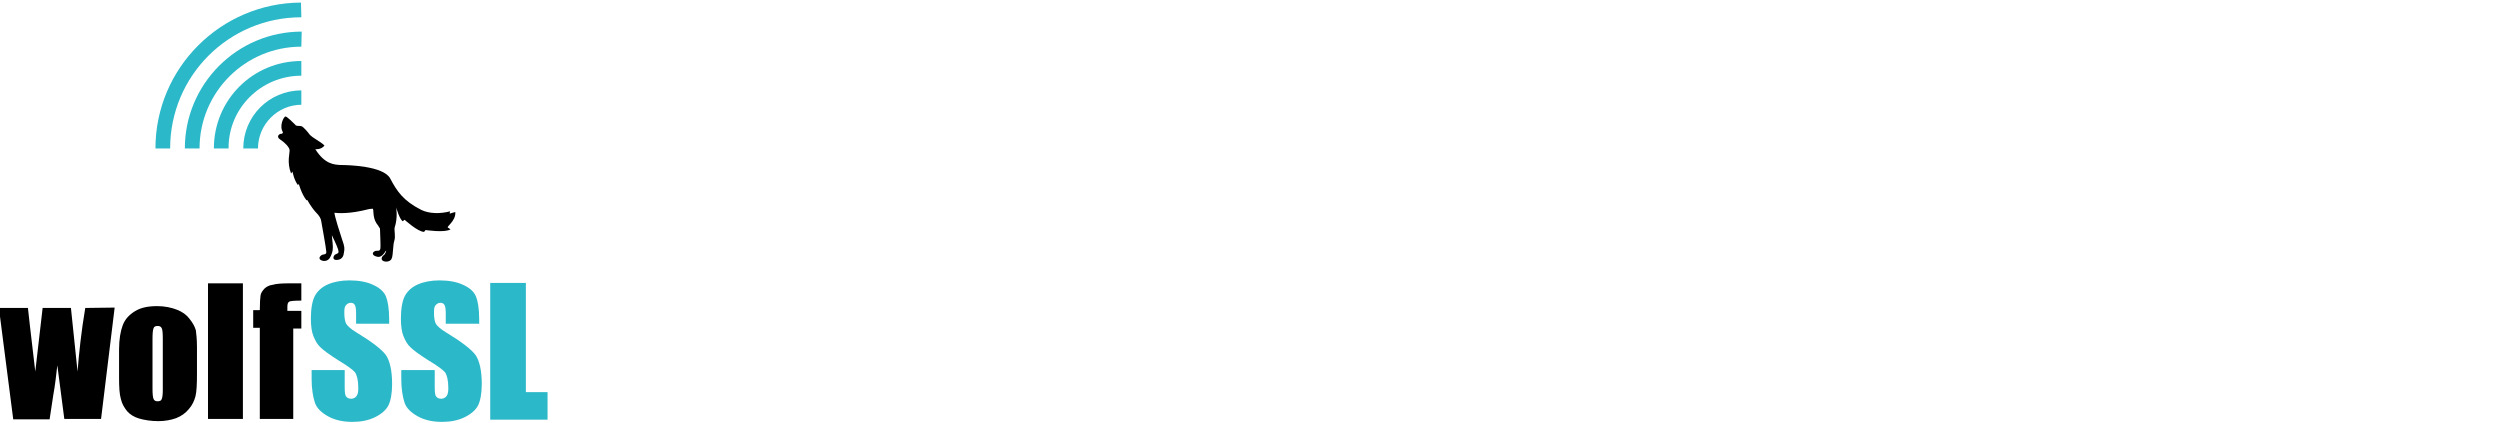 <?xml version="1.0" encoding="UTF-8"?>
<svg xmlns="http://www.w3.org/2000/svg" xmlns:xlink="http://www.w3.org/1999/xlink" version="1.1" id="Ebene_1" x="0px" y="0px" viewBox="0 0 680.3 115.2" style="enable-background:new 0 0 680.3 115.2;" xml:space="preserve">
<style type="text/css">
	.st0{fill:#2BB8C9;}
</style>
<g>
	<g>
		<g>
			<path class="st0" d="M82.1,28.5C82,28.5,82,28.5,82.1,28.5c-6.6,0-11.9,5.4-11.9,11.9h-4c0-8.7,7-15.8,15.8-15.8l0,0V28.5     L82.1,28.5z"></path>
			<path class="st0" d="M82,20.6L82,20.6c-11,0-19.9,8.9-19.8,19.8h-4c0-13.2,10.6-23.8,23.8-23.8l0,0V20.6L82,20.6z"></path>
			<path class="st0" d="M82,12.7L82,12.7c-15.3,0-27.7,12.4-27.7,27.7h-4c0-17.5,14.2-31.8,31.8-31.8l0,0L82,12.7L82,12.7z"></path>
			<path class="st0" d="M82,4.7L82,4.7c-19.7,0-35.7,15.9-35.7,35.7h-4c0-21.9,17.8-39.6,39.6-39.7l0,0L82,4.7z"></path>
		</g>
		<path d="M123.9,57.7c0,0-0.5,0.1-1.4,0.4c-0.3,0.1,0-0.6,0-0.6c-2.6,0.7-5.7,0.7-7.9-0.4c-4.9-2.5-6.6-5.1-8.4-8.5    c-1.8-3.5-11.7-3.7-13.5-3.7c-1.8-0.1-4.3-0.2-6.9-4.3c0,0,1.6,0.2,2.5-1c0,0-0.4-0.5-2.2-1.6c-1.8-1.1-2-1.6-2-1.6    s-1.5-2-2.2-2.1s-1.3,0.1-1.6-0.4c-0.4-0.4-2.2-2.2-2.6-2.2c-0.5,0-1.8,2.6-0.7,4.3c0,0-0.1,0.5-0.5,0.4C76,36.4,75,37.2,76.3,38    c1.1,0.7,2.4,2,2.5,2.8c0.1,0.8-0.8,3.3,0.4,6.4l0.4-0.5c0,0,0.4,2.3,1.5,3.7l0.2-0.4c0,0,0.7,2.7,2.1,4.5l0.2-0.1    c0,0,1.1,2,2.3,3.3c1.1,1.1,1.4,1.8,1.5,2.4c0.1,0.6,1.4,7.7,1.4,8.5c0,0.9-1,0.4-1.5,1c-0.6,0.5-0.5,1.2,0.7,1.4    c1.1,0.1,1.7-0.5,2.1-1.5s0.6-1.6,0.4-3.5c-0.1-0.5-0.1-1.3-0.2-2c1,2,1.8,3.9,1.8,4.3c0.2,0.9-0.8,0.6-1.2,1.3    c-0.4,0.7-0.1,1.3,1.1,1.1c1.1-0.2,1.5-1,1.6-2c0.2-1,0.2-1.6-0.5-3.5c-0.6-1.8-2-6.2-2.1-7.3c1,0.1,4,0.4,9.4-1    c0,0,0.6-0.1,1-0.1c0.4,0.1-0.1,2.1,1,3.9c0.4,0.5,0.7,1,1,1.5c0.1,2.6,0.2,5,0.1,5.5c-0.2,0.9-1,0.3-1.6,0.7    c-0.7,0.4-0.6,1.1,0.5,1.4c1.1,0.4,1.8-0.4,2.3-1.1c0.1-0.2,0.2-0.4,0.4-0.5c-0.1,0.5-0.4,1-0.5,1.1c-0.5,0.3-1.1,1.1-0.5,1.6    c0.6,0.5,2.2,0.4,2.5-0.6c0.4-0.9,0.3-3.6,0.7-4.8c0.4-1.2-0.1-3,0.1-3.6c0.9-2.7,0.4-5.5,0.4-5.5s0.9,3.3,1.8,3.8l0.5-0.4    c0,0,3.6,3.3,5.3,3.3l0.4-0.5c0,0,5.3,0.8,6.8-0.2l-0.6-0.4C121.1,61.8,124.1,60.3,123.9,57.7z"></path>
	</g>
	<g>
		<g>
			<path class="st0" d="M105.9,88.1h-9v-2.7c0-1.3-0.1-2.1-0.4-2.5c-0.3-0.4-0.6-0.5-1.1-0.5c-0.5,0-1,0.3-1.3,0.7     c-0.4,0.5-0.4,1.1-0.4,2.2c0,1.2,0.2,2.2,0.5,2.8c0.4,0.6,1.2,1.4,2.7,2.3c4.3,2.6,7,4.7,8.1,6.2c1.1,1.6,1.7,4.3,1.7,7.9     c0,2.6-0.4,4.6-1,5.8c-0.6,1.2-1.8,2.3-3.6,3.2c-1.8,0.9-3.9,1.3-6.2,1.3c-2.6,0-4.8-0.5-6.6-1.5c-1.8-1-3.1-2.2-3.6-3.7     c-0.5-1.5-0.9-3.7-0.9-6.4v-2.5h9v4.6c0,1.4,0.1,2.3,0.4,2.6c0.3,0.4,0.7,0.6,1.4,0.6c0.6,0,1.1-0.3,1.4-0.7     c0.4-0.5,0.5-1.2,0.5-2.2c0-2.2-0.4-3.6-0.9-4.3c-0.6-0.7-2.1-1.8-4.6-3.3c-2.5-1.6-4-2.7-4.8-3.5c-0.8-0.7-1.4-1.8-1.9-3     s-0.7-2.9-0.7-4.8c0-2.8,0.4-4.9,1.1-6.2c0.7-1.3,1.9-2.4,3.5-3.1c1.6-0.7,3.6-1.1,5.9-1.1c2.5,0,4.7,0.4,6.4,1.2     c1.8,0.8,2.9,1.8,3.5,3.1c0.5,1.2,0.9,3.3,0.9,6.2L105.9,88.1L105.9,88.1L105.9,88.1z"></path>
			<path class="st0" d="M130.3,88.1h-9v-2.7c0-1.3-0.1-2.1-0.4-2.5c-0.3-0.4-0.6-0.5-1.1-0.5c-0.5,0-1,0.3-1.3,0.7     c-0.4,0.5-0.4,1.1-0.4,2.2c0,1.2,0.2,2.2,0.5,2.8c0.4,0.6,1.2,1.4,2.7,2.3c4.3,2.6,7,4.7,8.1,6.2c1.1,1.6,1.7,4.3,1.7,7.9     c0,2.6-0.4,4.6-1,5.8c-0.6,1.2-1.8,2.3-3.6,3.2c-1.8,0.9-3.9,1.3-6.2,1.3c-2.6,0-4.8-0.5-6.6-1.5c-1.8-1-3.1-2.2-3.6-3.7     c-0.5-1.5-0.9-3.7-0.9-6.4v-2.5h9.1v4.6c0,1.4,0.1,2.3,0.4,2.6c0.3,0.4,0.7,0.6,1.4,0.6c0.6,0,1.1-0.3,1.4-0.7     c0.4-0.5,0.5-1.2,0.5-2.2c0-2.2-0.4-3.6-0.9-4.3c-0.6-0.7-2.1-1.8-4.6-3.3c-2.5-1.6-4-2.7-4.8-3.5c-0.8-0.7-1.4-1.8-1.9-3     s-0.7-2.9-0.7-4.8c0-2.8,0.4-4.9,1.1-6.2c0.7-1.3,1.9-2.4,3.5-3.1c1.6-0.7,3.6-1.1,5.9-1.1c2.5,0,4.7,0.4,6.4,1.2     c1.8,0.8,2.9,1.8,3.5,3.1c0.5,1.2,0.9,3.3,0.9,6.2v1.4L130.3,88.1L130.3,88.1z"></path>
			<path class="st0" d="M143.1,77v29.7h5.9v7.5h-15.6V77H143.1z"></path>
		</g>
		<g>
			<path d="M31.2,83.7L27.5,114h-10c-0.5-3.7-1.1-8.5-1.9-14.6c-0.3,2.6-0.6,5.4-1.1,8.1l-1,6.6H3.6l-3.9-30.3h7.9     c0.1,0.8,0.7,6.6,2,17.3c0.1-1.1,0.8-6.9,2-17.3h7.7l1.8,17.3c0.4-5,1-10.8,2.1-17.3L31.2,83.7L31.2,83.7z"></path>
			<path d="M53.6,94.4v7.4c0,2.7-0.1,4.8-0.4,6c-0.3,1.2-0.9,2.5-1.8,3.5c-0.9,1.1-2,1.9-3.5,2.5c-1.4,0.5-3.1,0.8-4.8,0.8     c-2,0-3.8-0.3-5.2-0.7c-1.4-0.4-2.5-1.1-3.3-2c-0.8-1-1.4-2-1.7-3.3c-0.4-1.3-0.5-3.3-0.5-5.8v-7.7c0-2.8,0.4-5,1-6.6     c0.6-1.6,1.7-2.8,3.3-3.8c1.6-1,3.6-1.4,6.1-1.4c2,0,3.9,0.4,5.4,1c1.5,0.6,2.6,1.4,3.4,2.5c0.8,1,1.4,2,1.7,3.1     C53.4,90.7,53.6,92.3,53.6,94.4z M44.3,92.2c0-1.6-0.1-2.6-0.3-2.9c-0.2-0.4-0.5-0.6-1.1-0.6s-1,0.2-1.1,0.6     c-0.2,0.4-0.3,1.4-0.3,2.9v13.6c0,1.4,0.1,2.4,0.3,2.8c0.2,0.4,0.5,0.6,1.1,0.6s1-0.2,1.1-0.6c0.2-0.4,0.3-1.2,0.3-2.6L44.3,92.2     L44.3,92.2z"></path>
			<path d="M66.1,77.1V114h-9.5V77.1C56.6,77.1,66.1,77.1,66.1,77.1z"></path>
			<path d="M82,77.1v4.7c-1.9,0-3.1,0.1-3.3,0.3c-0.4,0.2-0.5,0.7-0.5,1.5v1H82v4.8h-2.2v24.6h-9.1V89.2h-1.8v-4.8h1.8     c0-2,0.1-3.3,0.2-4c0.1-0.7,0.5-1.2,1-1.8c0.5-0.5,1.3-1,2.3-1.1c1-0.3,2.5-0.4,4.6-0.4C78.6,77.1,82,77.1,82,77.1z"></path>
		</g>
	</g>
</g>
</svg>
